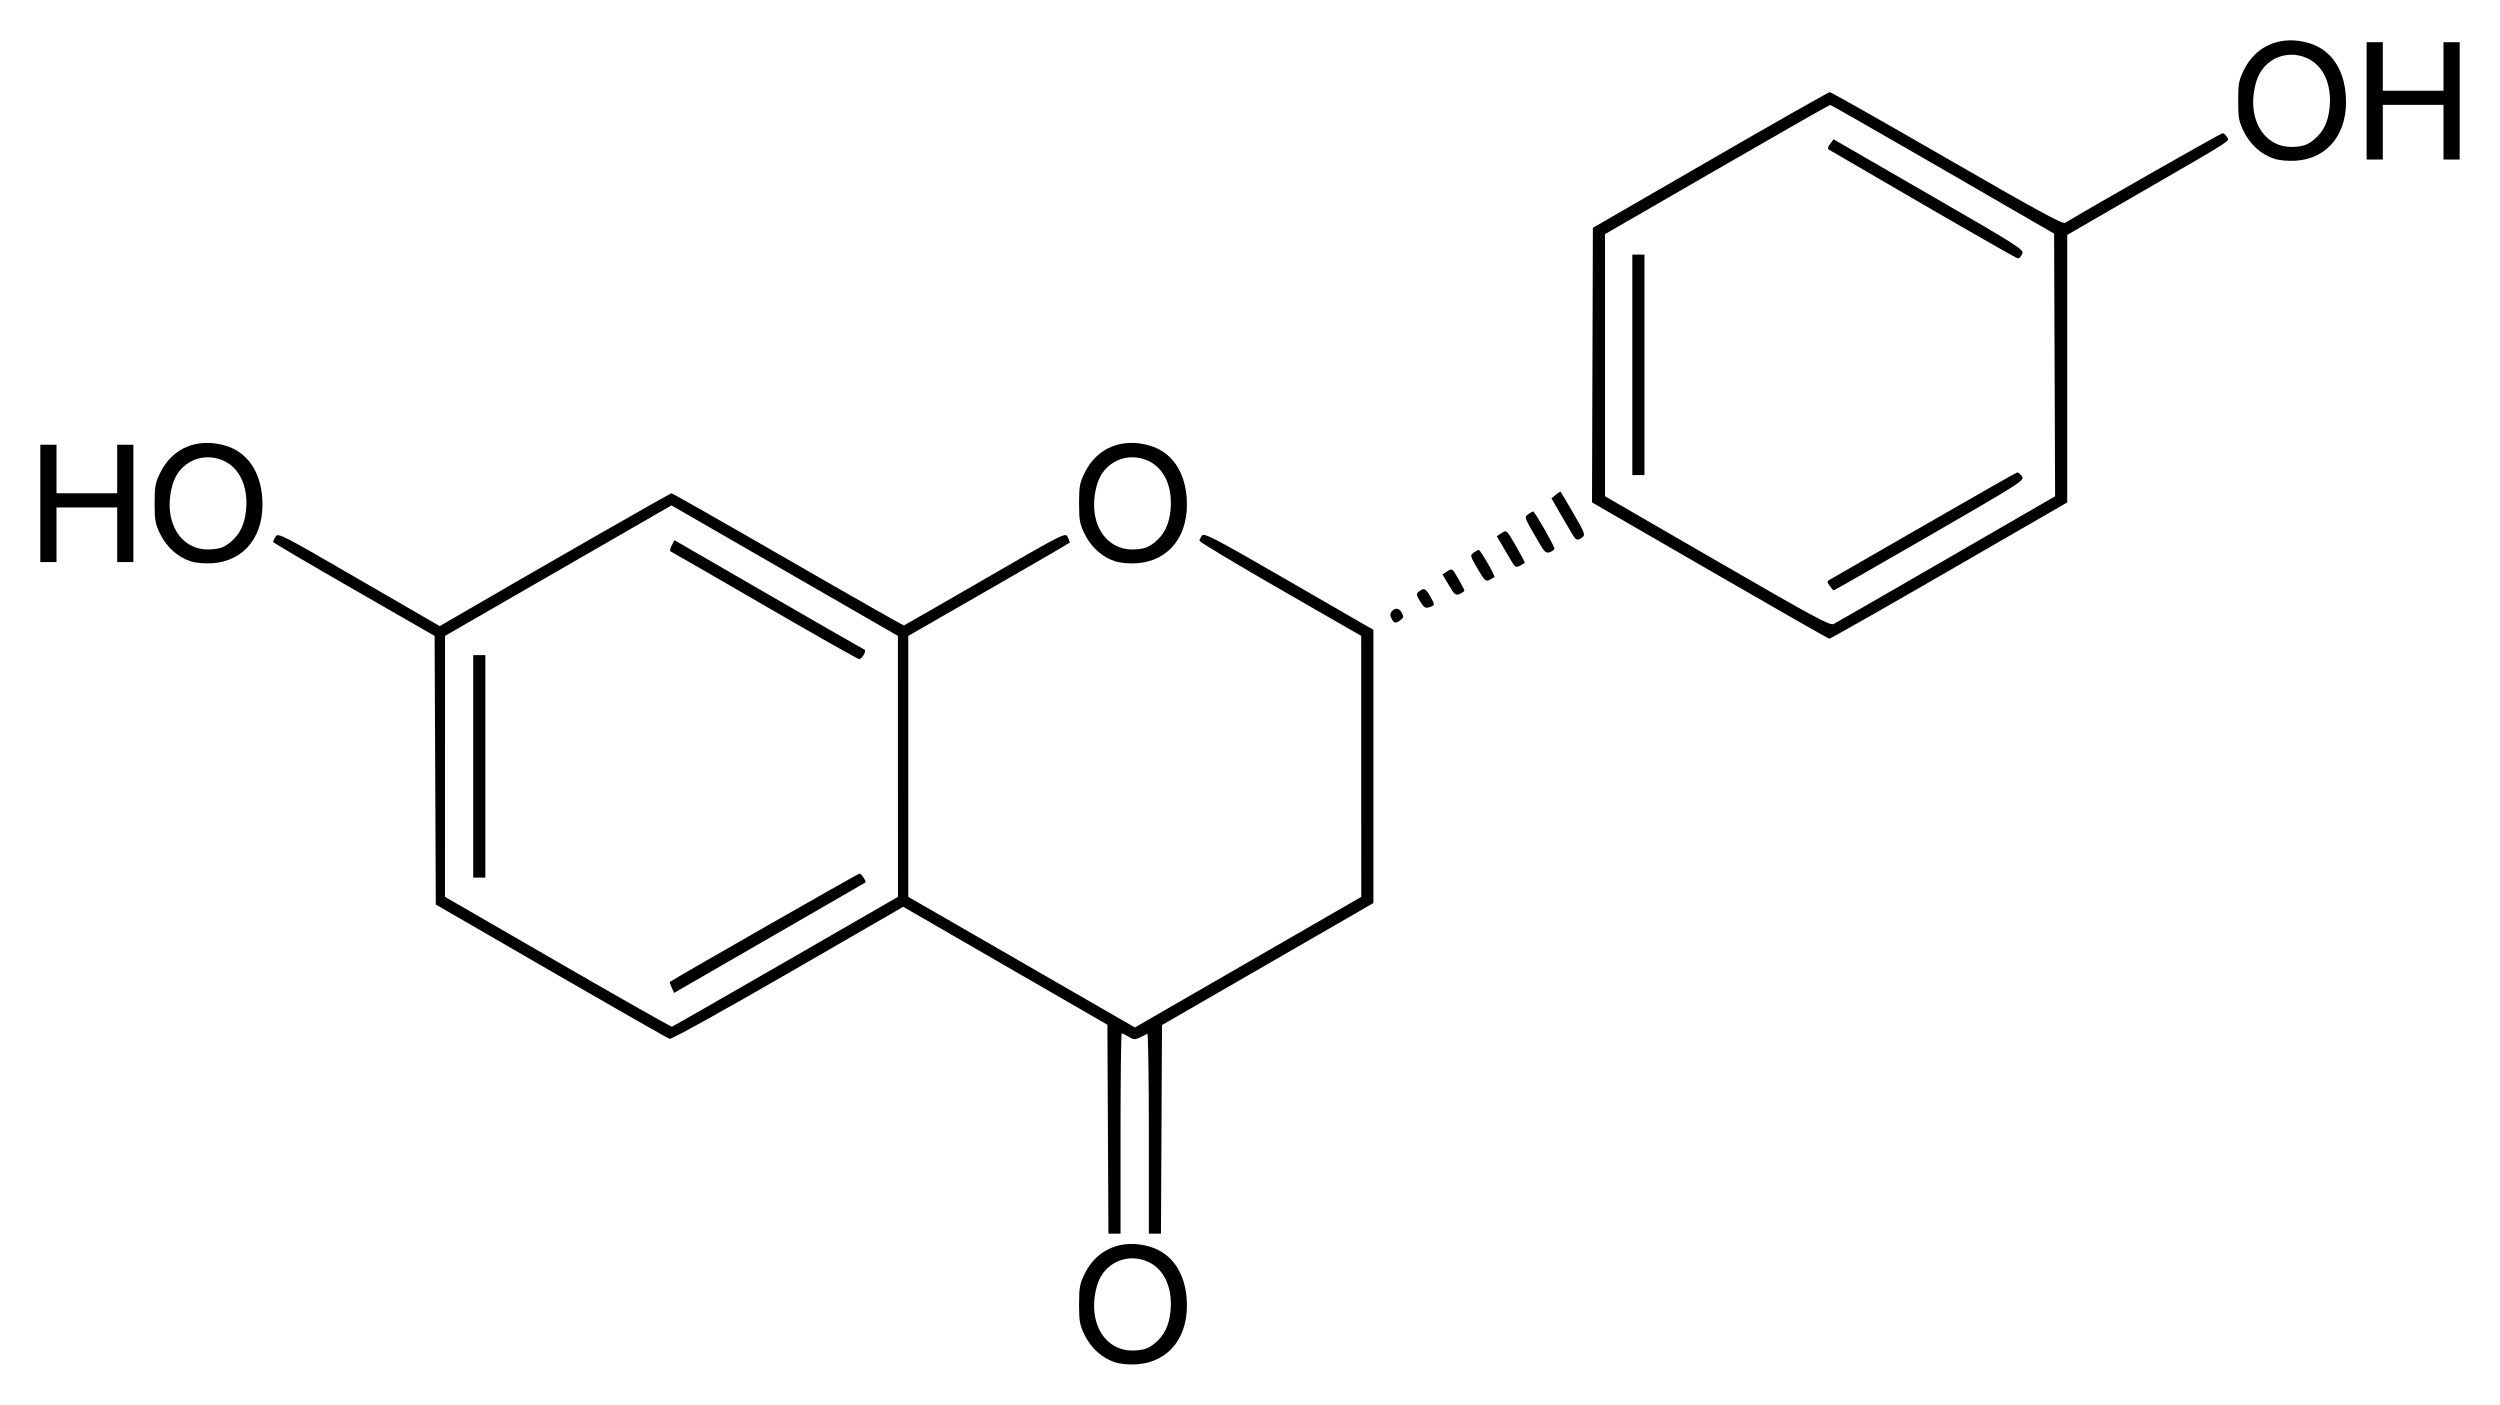 <?xml version="1.0" encoding="UTF-8" standalone="no"?>
<!-- Created with Inkscape (http://www.inkscape.org/) -->
<svg
   xmlns:svg="http://www.w3.org/2000/svg"
   xmlns="http://www.w3.org/2000/svg"
   version="1.0"
   width="620"
   height="348.39"
   id="svg2">
  <defs
     id="defs4" />
  <g
     transform="translate(231.143,-765.337)"
     id="layer1">
    <path
       d="M 45.392,1103.196 C 42.198,1102.152 39.458,1099.702 37.872,1096.472 C 36.631,1093.945 36.466,1093.048 36.466,1088.842 C 36.466,1084.633 36.631,1083.741 37.877,1081.202 C 40.896,1075.054 47.16,1072.472 54.059,1074.53 C 59.375,1076.116 62.649,1080.764 63.154,1087.439 C 63.854,1096.693 58.856,1103.197 50.661,1103.694 C 48.808,1103.807 46.631,1103.601 45.392,1103.196 z M 55.145,1098.561 C 57.572,1096.627 58.82,1094.075 59.157,1090.361 C 59.674,1084.666 57.554,1080.068 53.581,1078.264 C 48.395,1075.909 42.592,1078.558 40.969,1084.022 C 38.296,1093.022 42.767,1100.732 50.38,1100.249 C 52.658,1100.105 53.649,1099.754 55.145,1098.561 z M 43.619,1045.377 L 43.489,1019.471 L 18.172,1004.847 L -7.145,990.223 L -35.701,1006.714 C -51.955,1016.101 -64.605,1023.105 -65.066,1022.973 C -65.511,1022.845 -78.743,1015.298 -94.471,1006.202 L -123.066,989.663 L -123.213,956.351 L -123.36,923.04 L -143.405,911.522 C -154.43,905.187 -163.443,899.882 -163.433,899.733 C -163.423,899.583 -163.141,898.993 -162.806,898.421 C -162.221,897.423 -161.381,897.853 -142.14,908.998 L -122.083,920.616 L -119.314,919.001 C -100.079,907.787 -64.967,887.672 -64.626,887.672 C -64.383,887.672 -51.371,895.065 -35.711,904.102 C -20.05,913.138 -7.111,920.49 -6.958,920.439 C -6.804,920.388 2.274,915.172 13.215,908.846 C 32.997,897.41 33.112,897.352 33.658,898.552 C 33.961,899.216 34.208,899.814 34.208,899.882 C 34.208,899.949 25.187,905.187 14.16,911.522 L -5.888,923.04 L -5.89,955.398 L -5.893,987.755 L 22.207,1003.949 L 50.308,1020.144 L 78.378,1003.953 L 106.449,987.762 L 106.442,955.401 L 106.435,923.04 L 86.382,911.501 C 75.353,905.155 66.333,899.737 66.338,899.461 C 66.343,899.185 66.623,898.597 66.961,898.154 C 67.501,897.445 70.067,898.789 88.516,909.442 L 109.459,921.535 L 109.459,955.415 L 109.459,989.296 L 83.247,1004.423 L 57.034,1019.55 L 56.904,1045.417 L 56.775,1071.284 L 55.274,1071.284 L 53.774,1071.284 L 53.774,1046.409 C 53.774,1032.728 53.604,1021.617 53.397,1021.718 C 53.19,1021.819 52.388,1022.218 51.615,1022.605 C 50.378,1023.224 50.037,1023.207 48.778,1022.463 C 47.992,1021.999 47.213,1021.618 47.049,1021.618 C 46.885,1021.618 46.75,1032.793 46.75,1046.451 L 46.75,1071.284 L 45.25,1071.284 L 43.749,1071.284 L 43.619,1045.377 z M -36.296,1003.809 L -8.447,987.755 L -8.453,955.398 L -8.458,923.04 L -36.538,906.858 L -64.617,890.676 L -92.697,906.858 L -120.776,923.04 L -120.783,955.398 L -120.789,987.755 L -92.831,1003.908 C -77.453,1012.792 -64.708,1020.016 -64.508,1019.962 C -64.308,1019.907 -51.613,1012.638 -36.296,1003.809 z M -64.559,1010.267 C -64.89,1009.541 -65.095,1008.902 -65.016,1008.848 C -63.296,1007.668 -18.341,981.986 -17.995,981.986 C -17.507,981.986 -16.222,983.956 -16.545,984.209 C -16.637,984.28 -26.64,990.056 -38.775,997.043 C -50.91,1004.031 -61.541,1010.162 -62.398,1010.668 L -63.957,1011.588 L -64.559,1010.267 z M -113.785,955.398 L -113.785,927.806 L -112.28,927.806 L -110.775,927.806 L -110.775,955.398 L -110.775,982.989 L -112.28,982.989 L -113.785,982.989 L -113.785,955.398 z M -41.544,915.514 C -54.099,908.228 -64.571,902.19 -64.816,902.095 C -65.061,902 -64.948,901.334 -64.565,900.614 L -63.869,899.304 L -40.541,912.793 C -27.711,920.212 -17.011,926.353 -16.765,926.441 C -16.134,926.664 -17.367,928.814 -18.109,928.784 C -18.444,928.771 -28.99,922.799 -41.544,915.514 z M 192.879,906.81 L 163.674,889.929 L 163.782,855.881 L 163.891,821.834 L 192.988,805.019 C 208.991,795.772 222.335,788.198 222.641,788.189 C 222.947,788.181 236.023,795.578 251.698,804.629 C 273.533,817.236 280.383,820.973 280.991,820.606 C 287.88,816.447 319.637,798.374 320.056,798.374 C 320.371,798.374 320.862,798.812 321.149,799.347 C 321.743,800.459 323.673,799.233 297.461,814.387 L 281.533,823.595 L 281.533,856.767 L 281.533,889.939 L 252.234,906.866 C 236.12,916.175 222.744,923.769 222.51,923.741 C 222.276,923.713 208.942,916.094 192.879,906.81 z M 251.603,903.976 L 278.521,888.424 L 278.397,855.85 L 278.272,823.276 L 250.68,807.321 C 235.504,798.546 222.934,791.363 222.745,791.358 C 222.557,791.354 209.915,798.562 194.652,807.376 L 166.901,823.401 L 166.901,855.904 L 166.901,888.407 L 194.743,904.514 C 218.983,918.537 222.722,920.551 223.636,920.075 C 224.213,919.774 236.799,912.53 251.603,903.976 z M 222.618,910.641 C 221.907,909.627 221.915,909.49 222.715,909.054 C 223.196,908.792 233.726,902.734 246.115,895.591 C 258.504,888.449 268.85,882.56 269.107,882.504 C 269.363,882.449 269.899,882.878 270.296,883.457 C 270.999,884.48 270.345,884.9 247.44,898.131 C 234.471,905.623 223.755,911.752 223.628,911.752 C 223.5,911.752 223.046,911.252 222.618,910.641 z M 173.673,855.816 L 173.673,828.474 L 175.178,828.474 L 176.683,828.474 L 176.683,855.816 L 176.683,883.157 L 175.178,883.157 L 173.673,883.157 L 173.673,855.816 z M 245.914,816.112 C 233.36,808.817 222.82,802.688 222.492,802.49 C 222.051,802.225 222.117,801.837 222.742,801.008 L 223.59,799.885 L 247.232,813.539 C 269.967,826.669 270.854,827.237 270.354,828.335 C 270.067,828.964 269.587,829.454 269.287,829.426 C 268.986,829.397 258.468,823.406 245.914,816.112 z M 113.957,918.743 C 113.546,917.975 113.557,917.522 114.001,916.988 C 114.859,915.954 115.856,916.099 116.528,917.356 C 117.011,918.259 116.955,918.559 116.199,919.112 C 114.965,920.015 114.606,919.956 113.957,918.743 z M 121.039,914.469 C 120.01,912.725 120.002,912.609 120.855,911.962 C 122.063,911.047 122.393,911.216 123.632,913.384 C 124.787,915.404 124.774,915.483 123.188,915.969 C 122.326,916.234 121.908,915.941 121.039,914.469 z M 128.179,910.465 L 126.599,907.799 L 127.8,907.013 C 128.979,906.24 129.026,906.272 130.512,908.864 C 131.344,910.314 132.027,911.634 132.03,911.797 C 132.032,911.96 131.522,912.326 130.896,912.611 C 129.86,913.084 129.618,912.893 128.179,910.465 z M 135.295,906.387 C 133.45,903.233 133.406,903.057 134.3,902.403 C 134.815,902.027 135.399,901.719 135.599,901.719 C 136.002,901.719 139.751,908.231 139.48,908.461 C 139.386,908.541 138.84,908.849 138.267,909.147 C 137.324,909.636 137.043,909.375 135.295,906.387 z M 143.3,903.845 C 142.55,902.537 141.512,900.761 140.995,899.897 L 140.054,898.327 L 141.275,897.527 C 142.495,896.727 142.498,896.73 144.829,900.772 C 146.113,902.997 147.089,904.88 146.998,904.956 C 146.908,905.032 146.346,905.348 145.749,905.658 C 144.765,906.169 144.538,906.002 143.3,903.845 z M -183.872,904.534 C -187.066,903.49 -189.806,901.04 -191.392,897.81 C -192.633,895.283 -192.798,894.386 -192.798,890.18 C -192.798,885.97 -192.634,885.079 -191.387,882.54 C -188.368,876.392 -182.105,873.81 -175.205,875.868 C -169.889,877.454 -166.615,882.101 -166.11,888.777 C -165.41,898.031 -170.409,904.535 -178.603,905.032 C -180.457,905.145 -182.634,904.939 -183.872,904.534 z M -174.119,899.899 C -171.692,897.965 -170.444,895.413 -170.107,891.699 C -169.591,886.004 -171.71,881.406 -175.683,879.601 C -180.87,877.246 -186.672,879.896 -188.295,885.36 C -190.968,894.36 -186.497,902.07 -178.885,901.587 C -176.606,901.443 -175.615,901.092 -174.119,899.899 z M 45.392,904.534 C 42.198,903.49 39.458,901.04 37.872,897.81 C 36.631,895.283 36.466,894.386 36.466,890.18 C 36.466,885.97 36.631,885.079 37.877,882.54 C 40.896,876.392 47.16,873.81 54.059,875.868 C 59.375,877.454 62.649,882.101 63.154,888.777 C 63.854,898.031 58.856,904.535 50.661,905.032 C 48.808,905.145 46.631,904.939 45.392,904.534 z M 55.145,899.899 C 57.572,897.965 58.82,895.413 59.157,891.699 C 59.674,886.004 57.554,881.406 53.581,879.601 C 48.395,877.246 42.592,879.896 40.969,885.36 C 38.296,894.36 42.767,902.07 50.38,901.587 C 52.658,901.443 53.649,901.092 55.145,899.899 z M -221.143,890.18 L -221.143,875.632 L -219.136,875.632 L -217.129,875.632 L -217.129,881.652 L -217.129,887.672 L -209.604,887.672 L -202.079,887.672 L -202.079,881.652 L -202.079,875.632 L -200.073,875.632 L -198.066,875.632 L -198.066,890.18 L -198.066,904.729 L -200.073,904.729 L -202.079,904.729 L -202.079,897.956 L -202.079,891.183 L -209.604,891.183 L -217.129,891.183 L -217.129,897.956 L -217.129,904.729 L -219.136,904.729 L -221.143,904.729 L -221.143,890.18 z M 150.173,899.316 C 146.789,893.47 146.838,893.608 147.869,892.854 C 148.371,892.487 148.924,892.187 149.097,892.187 C 149.469,892.187 154.359,900.759 154.359,901.41 C 154.359,901.655 153.856,902.041 153.24,902.268 C 152.242,902.638 151.913,902.321 150.173,899.316 z M 158.944,898.081 C 158.555,897.461 157.198,895.147 155.927,892.939 L 153.617,888.926 L 154.686,888.035 C 155.274,887.546 155.815,887.207 155.888,887.283 C 155.962,887.359 157.399,889.791 159.082,892.688 C 161.869,897.484 162.066,898.012 161.29,898.583 C 160.107,899.453 159.754,899.378 158.944,898.081 z M 332.85,804.701 C 329.656,803.657 326.917,801.207 325.33,797.977 C 324.089,795.45 323.924,794.553 323.924,790.347 C 323.924,786.138 324.089,785.246 325.336,782.707 C 328.354,776.559 334.618,773.977 341.517,776.035 C 346.833,777.621 350.108,782.269 350.612,788.944 C 351.312,798.198 346.314,804.702 338.119,805.199 C 336.266,805.312 334.089,805.106 332.85,804.701 z M 342.604,800.066 C 345.03,798.132 346.279,795.58 346.615,791.866 C 347.132,786.171 345.012,781.573 341.039,779.769 C 335.853,777.413 330.05,780.063 328.427,785.527 C 325.754,794.527 330.225,802.237 337.838,801.754 C 340.116,801.61 341.108,801.259 342.604,800.066 z M 355.78,790.347 L 355.78,775.799 L 357.787,775.799 L 359.794,775.799 L 359.794,781.819 L 359.794,787.839 L 367.319,787.839 L 374.844,787.839 L 374.844,781.819 L 374.844,775.799 L 376.85,775.799 L 378.857,775.799 L 378.857,790.347 L 378.857,804.896 L 376.85,804.896 L 374.844,804.896 L 374.844,798.123 L 374.844,791.351 L 367.319,791.351 L 359.794,791.351 L 359.794,798.123 L 359.794,804.896 L 357.787,804.896 L 355.78,804.896 L 355.78,790.347 z"
       id="path2614"
       style="fill:#000000" />
  </g>
</svg>
